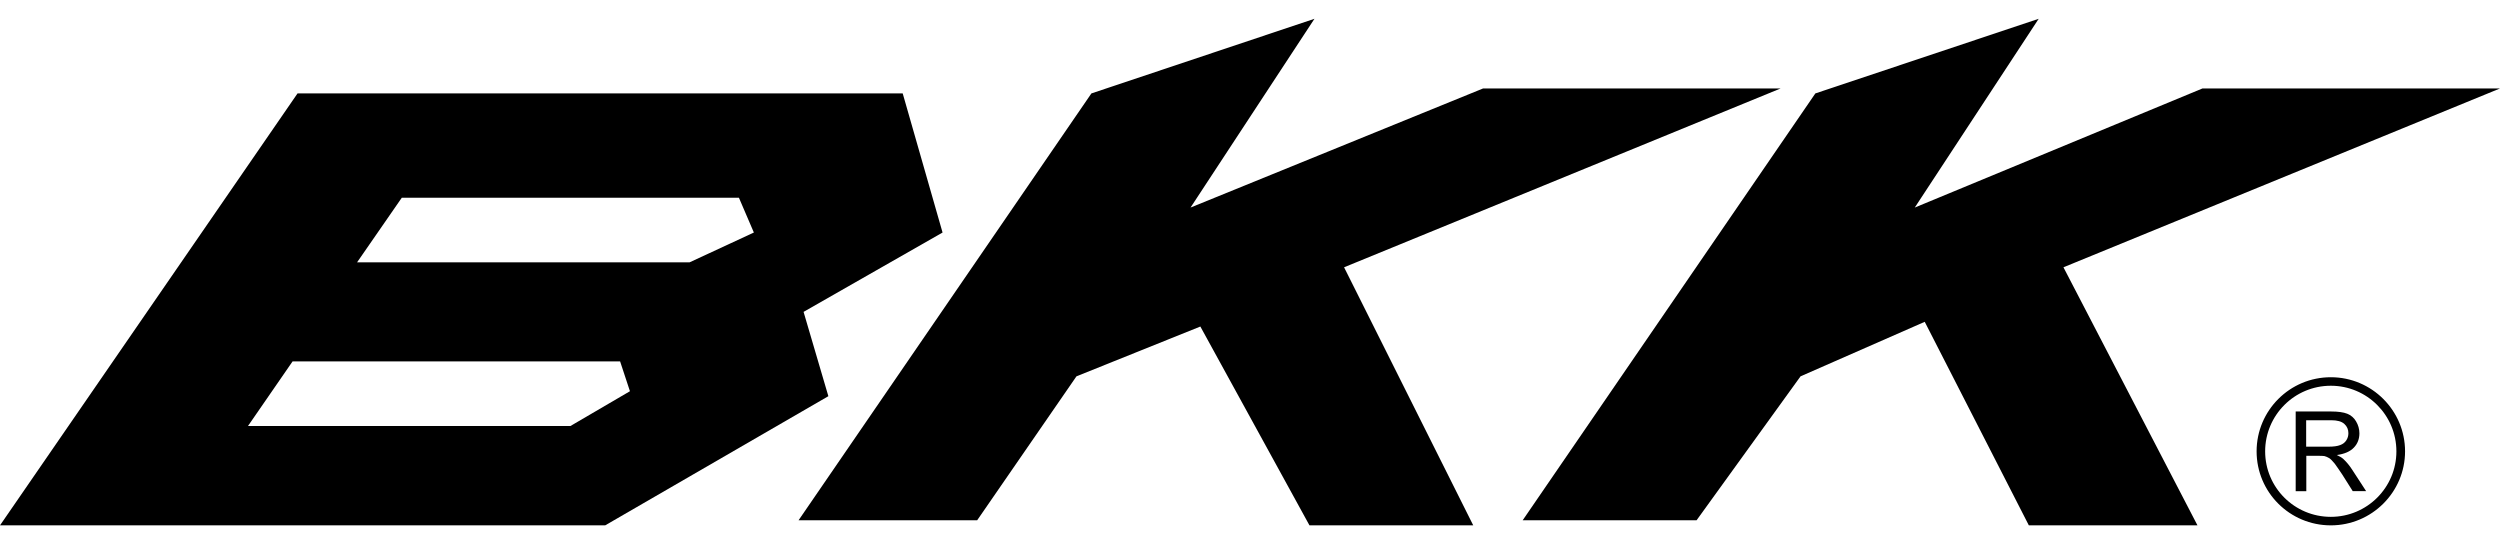 <svg width="84" height="18" viewBox="0 0 84 18" fill="none" xmlns="http://www.w3.org/2000/svg">
<path d="M31.67 7.813L30.331 3.139H9.997L0 17.652H20.334L27.833 13.312L27 10.479L31.67 7.813ZM19.166 14.314H8.332L9.83 12.144H20.836L21.166 13.145L19.166 14.314ZM23.171 8.814H11.998L13.5 6.644H24.828L25.33 7.813L23.171 8.814ZM44.166 0.631L36.671 3.139L26.832 17.481H32.833L36.169 12.645L40.332 10.971L43.998 17.652H49.501L45.161 8.981L59.829 2.972H49.832L40.002 6.974L44.166 0.631ZM68.5 0.631L60.996 3.139L51.162 17.481H57.005L60.498 12.645L64.671 10.813L68.169 17.652H73.835L69.332 8.981L84 2.972H74.003L64.336 6.974L68.5 0.631Z" fill="black"/>
<path fill-rule="evenodd" clip-rule="evenodd" d="M78.316 12.675C76.937 12.675 75.822 13.791 75.822 15.166C75.822 16.541 76.937 17.652 78.316 17.652C79.691 17.652 80.81 16.536 80.81 15.166C80.81 13.791 79.691 12.675 78.316 12.675ZM78.316 17.366C77.096 17.366 76.109 16.382 76.109 15.166C76.109 13.949 77.096 12.961 78.316 12.961C79.532 12.961 80.519 13.949 80.519 15.166C80.519 16.382 79.532 17.366 78.316 17.366Z" fill="black"/>
<path fill-rule="evenodd" clip-rule="evenodd" d="M79.029 15.776C78.946 15.646 78.847 15.526 78.734 15.42C78.686 15.377 78.615 15.333 78.518 15.289C78.774 15.254 78.968 15.17 79.091 15.038C79.214 14.911 79.276 14.748 79.276 14.559C79.276 14.415 79.236 14.278 79.162 14.155C79.095 14.04 78.991 13.95 78.866 13.901C78.743 13.852 78.562 13.826 78.324 13.826H77.135V16.505H77.492V15.315H77.901C77.994 15.315 78.056 15.319 78.1 15.324C78.153 15.337 78.21 15.363 78.263 15.394C78.316 15.429 78.373 15.491 78.443 15.574C78.509 15.662 78.593 15.785 78.699 15.943L79.051 16.501H79.501L79.029 15.776ZM78.249 15.008H77.487V14.12H78.333C78.531 14.12 78.677 14.16 78.769 14.243C78.862 14.327 78.906 14.432 78.906 14.555C78.906 14.643 78.884 14.722 78.835 14.797C78.787 14.871 78.716 14.924 78.628 14.955C78.54 14.99 78.412 15.008 78.249 15.008Z" fill="black"/>
</svg>
